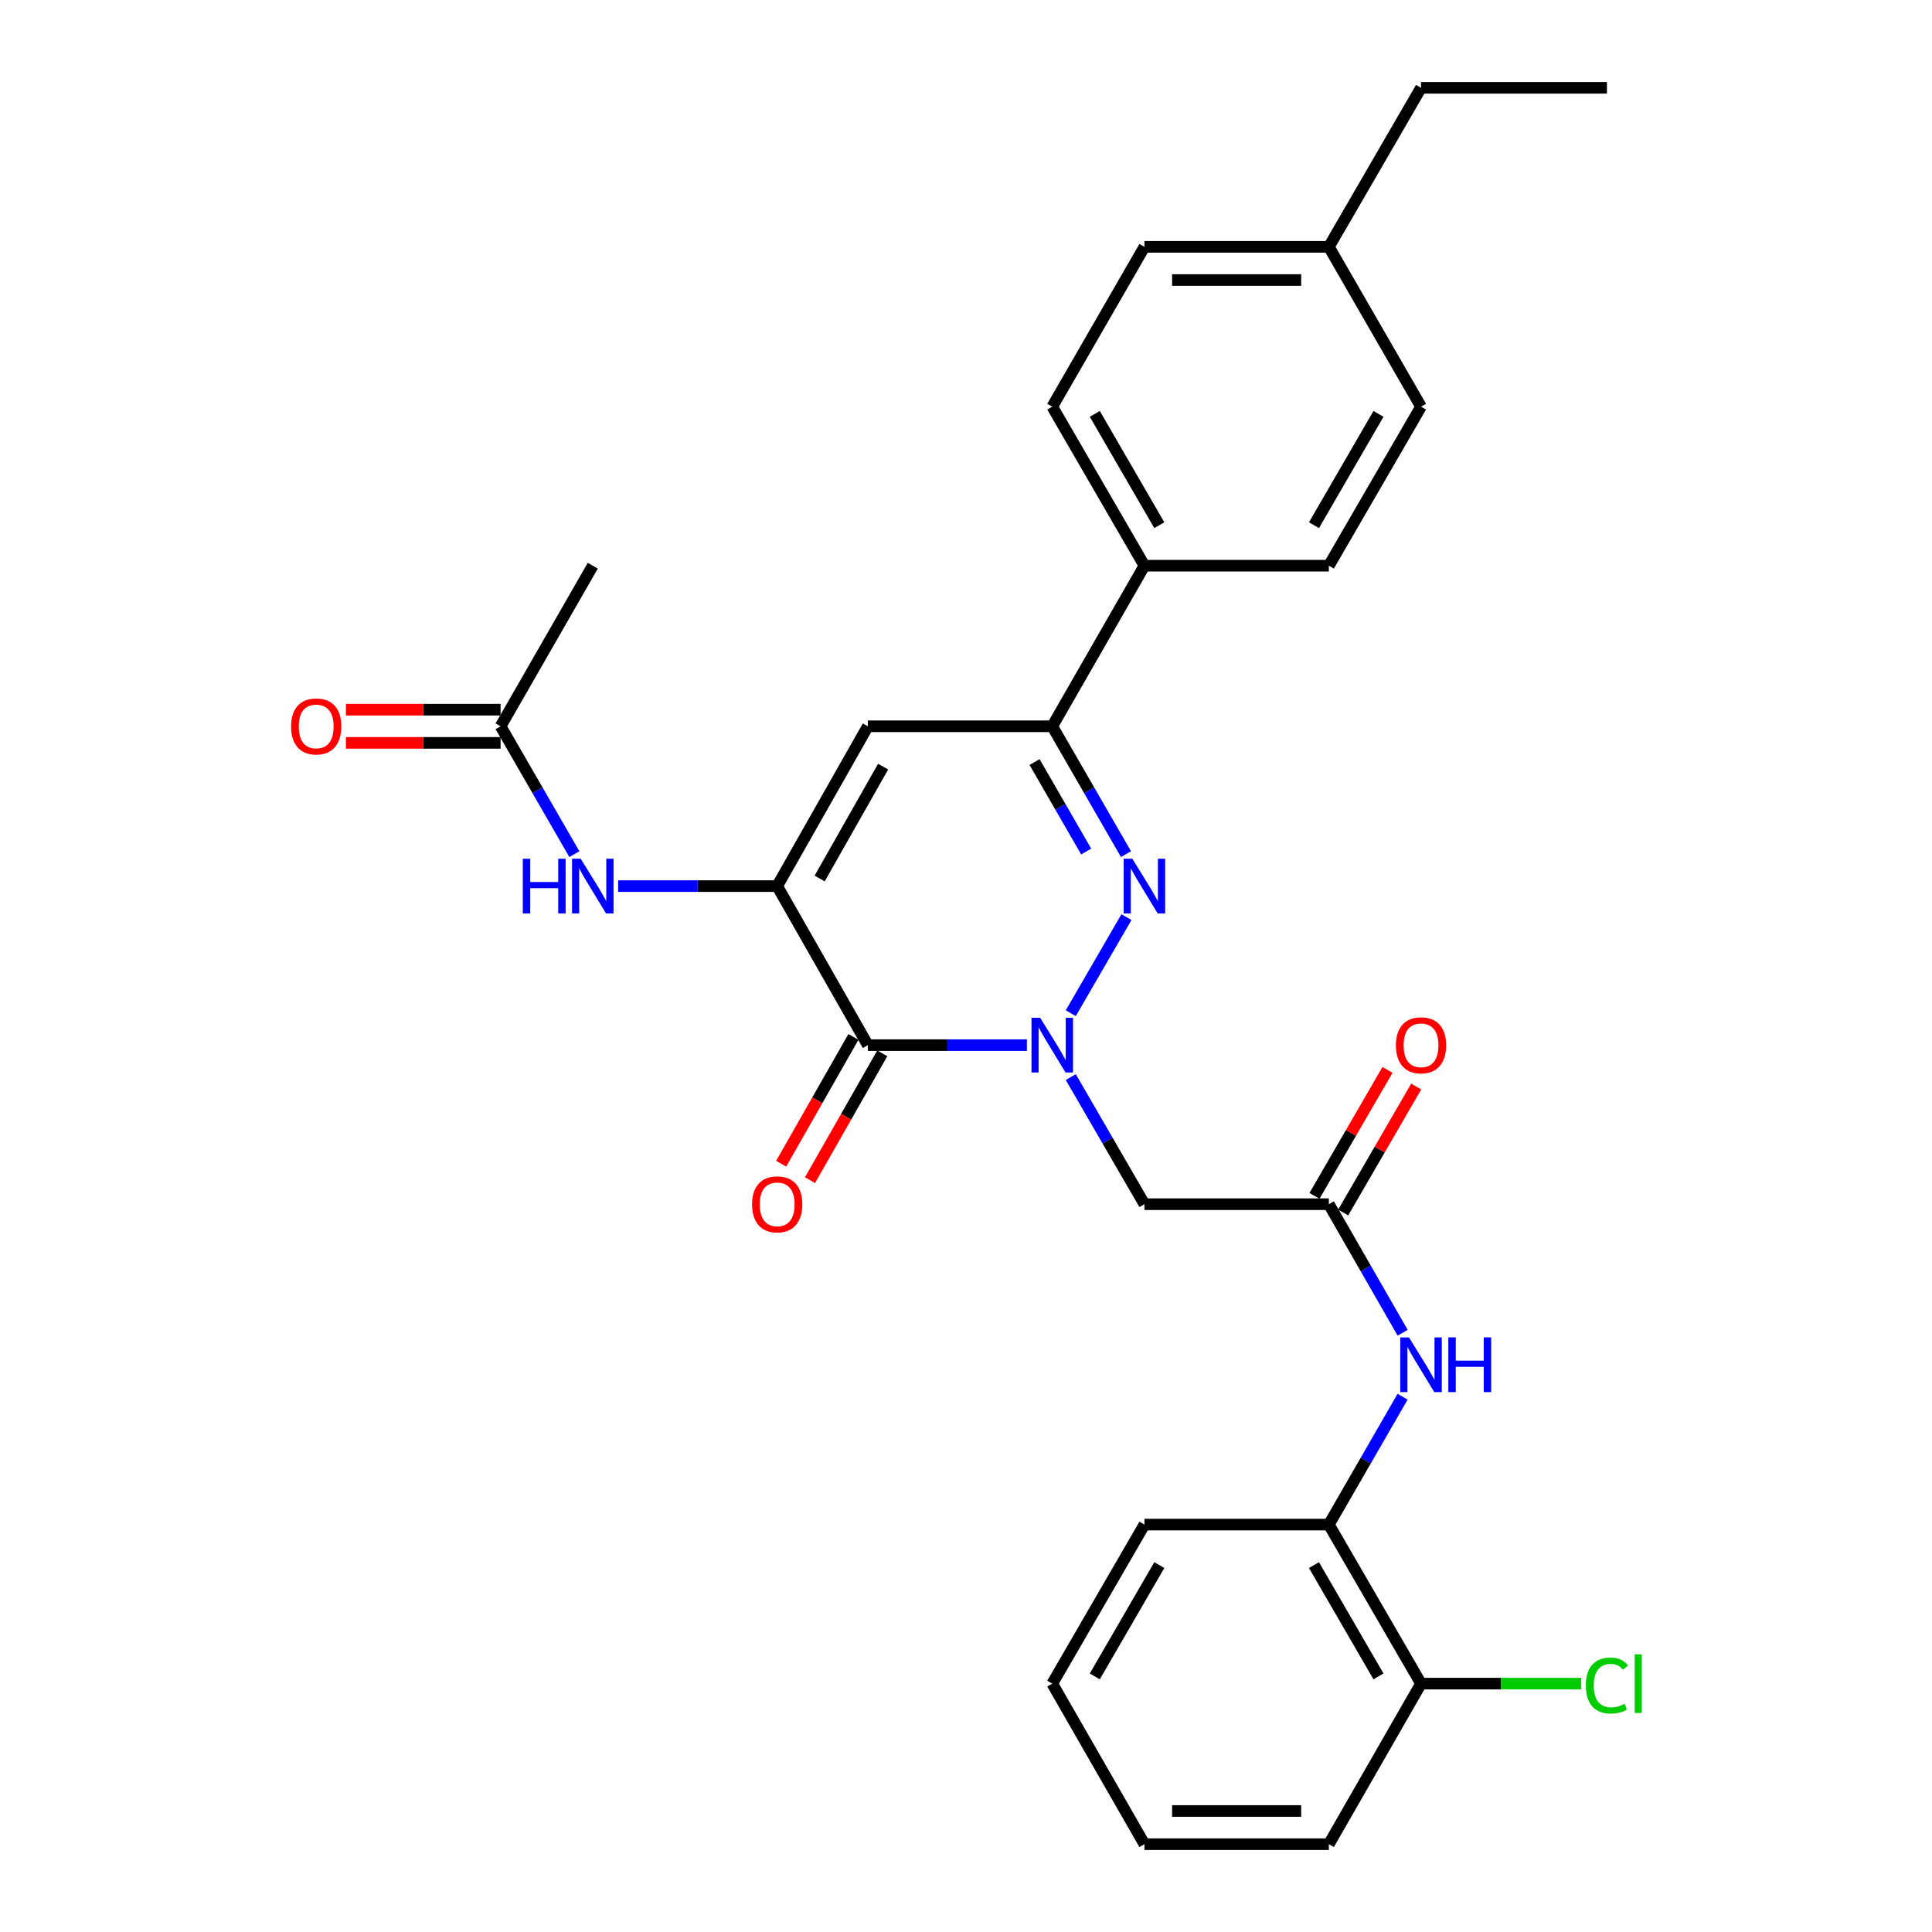 <?xml version='1.0' encoding='iso-8859-1'?>
<svg version='1.1' baseProfile='full'
              xmlns='http://www.w3.org/2000/svg'
                      xmlns:rdkit='http://www.rdkit.org/xml'
                      xmlns:xlink='http://www.w3.org/1999/xlink'
                  xml:space='preserve'
width='1000px' height='1000px' viewBox='0 0 1000 1000'>
<!-- END OF HEADER -->
<rect style='opacity:1.0;fill:#FFFFFF;stroke:none' width='1000' height='1000' x='0' y='0'> </rect>
<path class='bond-0' d='M 531.519,540.961 L 490.359,540.961' style='fill:none;fill-rule:evenodd;stroke:#0000FF;stroke-width:6px;stroke-linecap:butt;stroke-linejoin:miter;stroke-opacity:1' />
<path class='bond-0' d='M 490.359,540.961 L 449.199,540.961' style='fill:none;fill-rule:evenodd;stroke:#000000;stroke-width:6px;stroke-linecap:butt;stroke-linejoin:miter;stroke-opacity:1' />
<path class='bond-1' d='M 554.23,524.423 L 583.045,474.708' style='fill:none;fill-rule:evenodd;stroke:#0000FF;stroke-width:6px;stroke-linecap:butt;stroke-linejoin:miter;stroke-opacity:1' />
<path class='bond-5' d='M 554.229,557.5 L 573.292,590.393' style='fill:none;fill-rule:evenodd;stroke:#0000FF;stroke-width:6px;stroke-linecap:butt;stroke-linejoin:miter;stroke-opacity:1' />
<path class='bond-5' d='M 573.292,590.393 L 592.354,623.285' style='fill:none;fill-rule:evenodd;stroke:#000000;stroke-width:6px;stroke-linecap:butt;stroke-linejoin:miter;stroke-opacity:1' />
<path class='bond-2' d='M 449.199,540.961 L 402.272,458.647' style='fill:none;fill-rule:evenodd;stroke:#000000;stroke-width:6px;stroke-linecap:butt;stroke-linejoin:miter;stroke-opacity:1' />
<path class='bond-12' d='M 441.737,536.708 L 423.03,569.525' style='fill:none;fill-rule:evenodd;stroke:#000000;stroke-width:6px;stroke-linecap:butt;stroke-linejoin:miter;stroke-opacity:1' />
<path class='bond-12' d='M 423.03,569.525 L 404.323,602.342' style='fill:none;fill-rule:evenodd;stroke:#FF0000;stroke-width:6px;stroke-linecap:butt;stroke-linejoin:miter;stroke-opacity:1' />
<path class='bond-12' d='M 456.661,545.215 L 437.954,578.032' style='fill:none;fill-rule:evenodd;stroke:#000000;stroke-width:6px;stroke-linecap:butt;stroke-linejoin:miter;stroke-opacity:1' />
<path class='bond-12' d='M 437.954,578.032 L 419.248,610.85' style='fill:none;fill-rule:evenodd;stroke:#FF0000;stroke-width:6px;stroke-linecap:butt;stroke-linejoin:miter;stroke-opacity:1' />
<path class='bond-4' d='M 582.81,442.1 L 563.728,409.011' style='fill:none;fill-rule:evenodd;stroke:#0000FF;stroke-width:6px;stroke-linecap:butt;stroke-linejoin:miter;stroke-opacity:1' />
<path class='bond-4' d='M 563.728,409.011 L 544.645,375.923' style='fill:none;fill-rule:evenodd;stroke:#000000;stroke-width:6px;stroke-linecap:butt;stroke-linejoin:miter;stroke-opacity:1' />
<path class='bond-4' d='M 562.204,440.756 L 548.846,417.594' style='fill:none;fill-rule:evenodd;stroke:#0000FF;stroke-width:6px;stroke-linecap:butt;stroke-linejoin:miter;stroke-opacity:1' />
<path class='bond-4' d='M 548.846,417.594 L 535.488,394.432' style='fill:none;fill-rule:evenodd;stroke:#000000;stroke-width:6px;stroke-linecap:butt;stroke-linejoin:miter;stroke-opacity:1' />
<path class='bond-7' d='M 402.272,458.647 L 361.112,458.647' style='fill:none;fill-rule:evenodd;stroke:#000000;stroke-width:6px;stroke-linecap:butt;stroke-linejoin:miter;stroke-opacity:1' />
<path class='bond-7' d='M 361.112,458.647 L 319.952,458.647' style='fill:none;fill-rule:evenodd;stroke:#0000FF;stroke-width:6px;stroke-linecap:butt;stroke-linejoin:miter;stroke-opacity:1' />
<path class='bond-29' d='M 402.272,458.647 L 449.199,375.923' style='fill:none;fill-rule:evenodd;stroke:#000000;stroke-width:6px;stroke-linecap:butt;stroke-linejoin:miter;stroke-opacity:1' />
<path class='bond-29' d='M 424.253,454.715 L 457.102,396.807' style='fill:none;fill-rule:evenodd;stroke:#000000;stroke-width:6px;stroke-linecap:butt;stroke-linejoin:miter;stroke-opacity:1' />
<path class='bond-3' d='M 449.199,375.923 L 544.645,375.923' style='fill:none;fill-rule:evenodd;stroke:#000000;stroke-width:6px;stroke-linecap:butt;stroke-linejoin:miter;stroke-opacity:1' />
<path class='bond-11' d='M 544.645,375.923 L 592.354,292.807' style='fill:none;fill-rule:evenodd;stroke:#000000;stroke-width:6px;stroke-linecap:butt;stroke-linejoin:miter;stroke-opacity:1' />
<path class='bond-6' d='M 592.354,623.285 L 687.809,623.285' style='fill:none;fill-rule:evenodd;stroke:#000000;stroke-width:6px;stroke-linecap:butt;stroke-linejoin:miter;stroke-opacity:1' />
<path class='bond-8' d='M 687.809,623.285 L 706.912,656.56' style='fill:none;fill-rule:evenodd;stroke:#000000;stroke-width:6px;stroke-linecap:butt;stroke-linejoin:miter;stroke-opacity:1' />
<path class='bond-8' d='M 706.912,656.56 L 726.014,689.836' style='fill:none;fill-rule:evenodd;stroke:#0000FF;stroke-width:6px;stroke-linecap:butt;stroke-linejoin:miter;stroke-opacity:1' />
<path class='bond-13' d='M 695.241,627.592 L 714.129,594.999' style='fill:none;fill-rule:evenodd;stroke:#000000;stroke-width:6px;stroke-linecap:butt;stroke-linejoin:miter;stroke-opacity:1' />
<path class='bond-13' d='M 714.129,594.999 L 733.017,562.407' style='fill:none;fill-rule:evenodd;stroke:#FF0000;stroke-width:6px;stroke-linecap:butt;stroke-linejoin:miter;stroke-opacity:1' />
<path class='bond-13' d='M 680.378,618.978 L 699.266,586.386' style='fill:none;fill-rule:evenodd;stroke:#000000;stroke-width:6px;stroke-linecap:butt;stroke-linejoin:miter;stroke-opacity:1' />
<path class='bond-13' d='M 699.266,586.386 L 718.154,553.793' style='fill:none;fill-rule:evenodd;stroke:#FF0000;stroke-width:6px;stroke-linecap:butt;stroke-linejoin:miter;stroke-opacity:1' />
<path class='bond-9' d='M 297.279,442.1 L 278.189,409.011' style='fill:none;fill-rule:evenodd;stroke:#0000FF;stroke-width:6px;stroke-linecap:butt;stroke-linejoin:miter;stroke-opacity:1' />
<path class='bond-9' d='M 278.189,409.011 L 259.098,375.923' style='fill:none;fill-rule:evenodd;stroke:#000000;stroke-width:6px;stroke-linecap:butt;stroke-linejoin:miter;stroke-opacity:1' />
<path class='bond-10' d='M 725.976,722.939 L 706.893,756.032' style='fill:none;fill-rule:evenodd;stroke:#0000FF;stroke-width:6px;stroke-linecap:butt;stroke-linejoin:miter;stroke-opacity:1' />
<path class='bond-10' d='M 706.893,756.032 L 687.809,789.125' style='fill:none;fill-rule:evenodd;stroke:#000000;stroke-width:6px;stroke-linecap:butt;stroke-linejoin:miter;stroke-opacity:1' />
<path class='bond-15' d='M 259.098,367.334 L 219.073,367.334' style='fill:none;fill-rule:evenodd;stroke:#000000;stroke-width:6px;stroke-linecap:butt;stroke-linejoin:miter;stroke-opacity:1' />
<path class='bond-15' d='M 219.073,367.334 L 179.048,367.334' style='fill:none;fill-rule:evenodd;stroke:#FF0000;stroke-width:6px;stroke-linecap:butt;stroke-linejoin:miter;stroke-opacity:1' />
<path class='bond-15' d='M 259.098,384.512 L 219.073,384.512' style='fill:none;fill-rule:evenodd;stroke:#000000;stroke-width:6px;stroke-linecap:butt;stroke-linejoin:miter;stroke-opacity:1' />
<path class='bond-15' d='M 219.073,384.512 L 179.048,384.512' style='fill:none;fill-rule:evenodd;stroke:#FF0000;stroke-width:6px;stroke-linecap:butt;stroke-linejoin:miter;stroke-opacity:1' />
<path class='bond-22' d='M 259.098,375.923 L 306.826,292.807' style='fill:none;fill-rule:evenodd;stroke:#000000;stroke-width:6px;stroke-linecap:butt;stroke-linejoin:miter;stroke-opacity:1' />
<path class='bond-14' d='M 687.809,789.125 L 735.518,871.439' style='fill:none;fill-rule:evenodd;stroke:#000000;stroke-width:6px;stroke-linecap:butt;stroke-linejoin:miter;stroke-opacity:1' />
<path class='bond-14' d='M 680.103,810.087 L 713.499,867.706' style='fill:none;fill-rule:evenodd;stroke:#000000;stroke-width:6px;stroke-linecap:butt;stroke-linejoin:miter;stroke-opacity:1' />
<path class='bond-23' d='M 687.809,789.125 L 592.354,789.125' style='fill:none;fill-rule:evenodd;stroke:#000000;stroke-width:6px;stroke-linecap:butt;stroke-linejoin:miter;stroke-opacity:1' />
<path class='bond-16' d='M 592.354,292.807 L 544.645,210.493' style='fill:none;fill-rule:evenodd;stroke:#000000;stroke-width:6px;stroke-linecap:butt;stroke-linejoin:miter;stroke-opacity:1' />
<path class='bond-16' d='M 600.06,271.846 L 566.664,214.226' style='fill:none;fill-rule:evenodd;stroke:#000000;stroke-width:6px;stroke-linecap:butt;stroke-linejoin:miter;stroke-opacity:1' />
<path class='bond-17' d='M 592.354,292.807 L 687.809,292.807' style='fill:none;fill-rule:evenodd;stroke:#000000;stroke-width:6px;stroke-linecap:butt;stroke-linejoin:miter;stroke-opacity:1' />
<path class='bond-18' d='M 735.518,871.439 L 776.974,871.439' style='fill:none;fill-rule:evenodd;stroke:#000000;stroke-width:6px;stroke-linecap:butt;stroke-linejoin:miter;stroke-opacity:1' />
<path class='bond-18' d='M 776.974,871.439 L 818.43,871.439' style='fill:none;fill-rule:evenodd;stroke:#00CC00;stroke-width:6px;stroke-linecap:butt;stroke-linejoin:miter;stroke-opacity:1' />
<path class='bond-24' d='M 735.518,871.439 L 687.809,954.545' style='fill:none;fill-rule:evenodd;stroke:#000000;stroke-width:6px;stroke-linecap:butt;stroke-linejoin:miter;stroke-opacity:1' />
<path class='bond-20' d='M 544.645,210.493 L 592.354,127.769' style='fill:none;fill-rule:evenodd;stroke:#000000;stroke-width:6px;stroke-linecap:butt;stroke-linejoin:miter;stroke-opacity:1' />
<path class='bond-19' d='M 687.809,292.807 L 735.518,210.493' style='fill:none;fill-rule:evenodd;stroke:#000000;stroke-width:6px;stroke-linecap:butt;stroke-linejoin:miter;stroke-opacity:1' />
<path class='bond-19' d='M 680.103,271.846 L 713.499,214.226' style='fill:none;fill-rule:evenodd;stroke:#000000;stroke-width:6px;stroke-linecap:butt;stroke-linejoin:miter;stroke-opacity:1' />
<path class='bond-21' d='M 735.518,210.493 L 687.809,127.769' style='fill:none;fill-rule:evenodd;stroke:#000000;stroke-width:6px;stroke-linecap:butt;stroke-linejoin:miter;stroke-opacity:1' />
<path class='bond-30' d='M 592.354,127.769 L 687.809,127.769' style='fill:none;fill-rule:evenodd;stroke:#000000;stroke-width:6px;stroke-linecap:butt;stroke-linejoin:miter;stroke-opacity:1' />
<path class='bond-30' d='M 606.672,144.947 L 673.491,144.947' style='fill:none;fill-rule:evenodd;stroke:#000000;stroke-width:6px;stroke-linecap:butt;stroke-linejoin:miter;stroke-opacity:1' />
<path class='bond-25' d='M 687.809,127.769 L 735.518,45.455' style='fill:none;fill-rule:evenodd;stroke:#000000;stroke-width:6px;stroke-linecap:butt;stroke-linejoin:miter;stroke-opacity:1' />
<path class='bond-27' d='M 592.354,789.125 L 544.645,871.439' style='fill:none;fill-rule:evenodd;stroke:#000000;stroke-width:6px;stroke-linecap:butt;stroke-linejoin:miter;stroke-opacity:1' />
<path class='bond-27' d='M 600.06,810.087 L 566.664,867.706' style='fill:none;fill-rule:evenodd;stroke:#000000;stroke-width:6px;stroke-linecap:butt;stroke-linejoin:miter;stroke-opacity:1' />
<path class='bond-31' d='M 687.809,954.545 L 592.354,954.545' style='fill:none;fill-rule:evenodd;stroke:#000000;stroke-width:6px;stroke-linecap:butt;stroke-linejoin:miter;stroke-opacity:1' />
<path class='bond-31' d='M 673.491,937.367 L 606.672,937.367' style='fill:none;fill-rule:evenodd;stroke:#000000;stroke-width:6px;stroke-linecap:butt;stroke-linejoin:miter;stroke-opacity:1' />
<path class='bond-26' d='M 735.518,45.455 L 831.756,45.455' style='fill:none;fill-rule:evenodd;stroke:#000000;stroke-width:6px;stroke-linecap:butt;stroke-linejoin:miter;stroke-opacity:1' />
<path class='bond-28' d='M 544.645,871.439 L 592.354,954.545' style='fill:none;fill-rule:evenodd;stroke:#000000;stroke-width:6px;stroke-linecap:butt;stroke-linejoin:miter;stroke-opacity:1' />
<path  class='atom-0' d='M 538.385 526.801
L 547.665 541.801
Q 548.585 543.281, 550.065 545.961
Q 551.545 548.641, 551.625 548.801
L 551.625 526.801
L 555.385 526.801
L 555.385 555.121
L 551.505 555.121
L 541.545 538.721
Q 540.385 536.801, 539.145 534.601
Q 537.945 532.401, 537.585 531.721
L 537.585 555.121
L 533.905 555.121
L 533.905 526.801
L 538.385 526.801
' fill='#0000FF'/>
<path  class='atom-2' d='M 586.094 444.487
L 595.374 459.487
Q 596.294 460.967, 597.774 463.647
Q 599.254 466.327, 599.334 466.487
L 599.334 444.487
L 603.094 444.487
L 603.094 472.807
L 599.214 472.807
L 589.254 456.407
Q 588.094 454.487, 586.854 452.287
Q 585.654 450.087, 585.294 449.407
L 585.294 472.807
L 581.614 472.807
L 581.614 444.487
L 586.094 444.487
' fill='#0000FF'/>
<path  class='atom-8' d='M 270.606 444.487
L 274.446 444.487
L 274.446 456.527
L 288.926 456.527
L 288.926 444.487
L 292.766 444.487
L 292.766 472.807
L 288.926 472.807
L 288.926 459.727
L 274.446 459.727
L 274.446 472.807
L 270.606 472.807
L 270.606 444.487
' fill='#0000FF'/>
<path  class='atom-8' d='M 300.566 444.487
L 309.846 459.487
Q 310.766 460.967, 312.246 463.647
Q 313.726 466.327, 313.806 466.487
L 313.806 444.487
L 317.566 444.487
L 317.566 472.807
L 313.686 472.807
L 303.726 456.407
Q 302.566 454.487, 301.326 452.287
Q 300.126 450.087, 299.766 449.407
L 299.766 472.807
L 296.086 472.807
L 296.086 444.487
L 300.566 444.487
' fill='#0000FF'/>
<path  class='atom-9' d='M 729.258 692.231
L 738.538 707.231
Q 739.458 708.711, 740.938 711.391
Q 742.418 714.071, 742.498 714.231
L 742.498 692.231
L 746.258 692.231
L 746.258 720.551
L 742.378 720.551
L 732.418 704.151
Q 731.258 702.231, 730.018 700.031
Q 728.818 697.831, 728.458 697.151
L 728.458 720.551
L 724.778 720.551
L 724.778 692.231
L 729.258 692.231
' fill='#0000FF'/>
<path  class='atom-9' d='M 749.658 692.231
L 753.498 692.231
L 753.498 704.271
L 767.978 704.271
L 767.978 692.231
L 771.818 692.231
L 771.818 720.551
L 767.978 720.551
L 767.978 707.471
L 753.498 707.471
L 753.498 720.551
L 749.658 720.551
L 749.658 692.231
' fill='#0000FF'/>
<path  class='atom-13' d='M 389.272 623.365
Q 389.272 616.565, 392.632 612.765
Q 395.992 608.965, 402.272 608.965
Q 408.552 608.965, 411.912 612.765
Q 415.272 616.565, 415.272 623.365
Q 415.272 630.245, 411.872 634.165
Q 408.472 638.045, 402.272 638.045
Q 396.032 638.045, 392.632 634.165
Q 389.272 630.285, 389.272 623.365
M 402.272 634.845
Q 406.592 634.845, 408.912 631.965
Q 411.272 629.045, 411.272 623.365
Q 411.272 617.805, 408.912 615.005
Q 406.592 612.165, 402.272 612.165
Q 397.952 612.165, 395.592 614.965
Q 393.272 617.765, 393.272 623.365
Q 393.272 629.085, 395.592 631.965
Q 397.952 634.845, 402.272 634.845
' fill='#FF0000'/>
<path  class='atom-14' d='M 722.518 541.041
Q 722.518 534.241, 725.878 530.441
Q 729.238 526.641, 735.518 526.641
Q 741.798 526.641, 745.158 530.441
Q 748.518 534.241, 748.518 541.041
Q 748.518 547.921, 745.118 551.841
Q 741.718 555.721, 735.518 555.721
Q 729.278 555.721, 725.878 551.841
Q 722.518 547.961, 722.518 541.041
M 735.518 552.521
Q 739.838 552.521, 742.158 549.641
Q 744.518 546.721, 744.518 541.041
Q 744.518 535.481, 742.158 532.681
Q 739.838 529.841, 735.518 529.841
Q 731.198 529.841, 728.838 532.641
Q 726.518 535.441, 726.518 541.041
Q 726.518 546.761, 728.838 549.641
Q 731.198 552.521, 735.518 552.521
' fill='#FF0000'/>
<path  class='atom-16' d='M 150.662 376.003
Q 150.662 369.203, 154.022 365.403
Q 157.382 361.603, 163.662 361.603
Q 169.942 361.603, 173.302 365.403
Q 176.662 369.203, 176.662 376.003
Q 176.662 382.883, 173.262 386.803
Q 169.862 390.683, 163.662 390.683
Q 157.422 390.683, 154.022 386.803
Q 150.662 382.923, 150.662 376.003
M 163.662 387.483
Q 167.982 387.483, 170.302 384.603
Q 172.662 381.683, 172.662 376.003
Q 172.662 370.443, 170.302 367.643
Q 167.982 364.803, 163.662 364.803
Q 159.342 364.803, 156.982 367.603
Q 154.662 370.403, 154.662 376.003
Q 154.662 381.723, 156.982 384.603
Q 159.342 387.483, 163.662 387.483
' fill='#FF0000'/>
<path  class='atom-19' d='M 820.836 872.419
Q 820.836 865.379, 824.116 861.699
Q 827.436 857.979, 833.716 857.979
Q 839.556 857.979, 842.676 862.099
L 840.036 864.259
Q 837.756 861.259, 833.716 861.259
Q 829.436 861.259, 827.156 864.139
Q 824.916 866.979, 824.916 872.419
Q 824.916 878.019, 827.236 880.899
Q 829.596 883.779, 834.156 883.779
Q 837.276 883.779, 840.916 881.899
L 842.036 884.899
Q 840.556 885.859, 838.316 886.419
Q 836.076 886.979, 833.596 886.979
Q 827.436 886.979, 824.116 883.219
Q 820.836 879.459, 820.836 872.419
' fill='#00CC00'/>
<path  class='atom-19' d='M 846.116 856.259
L 849.796 856.259
L 849.796 886.619
L 846.116 886.619
L 846.116 856.259
' fill='#00CC00'/>
</svg>
